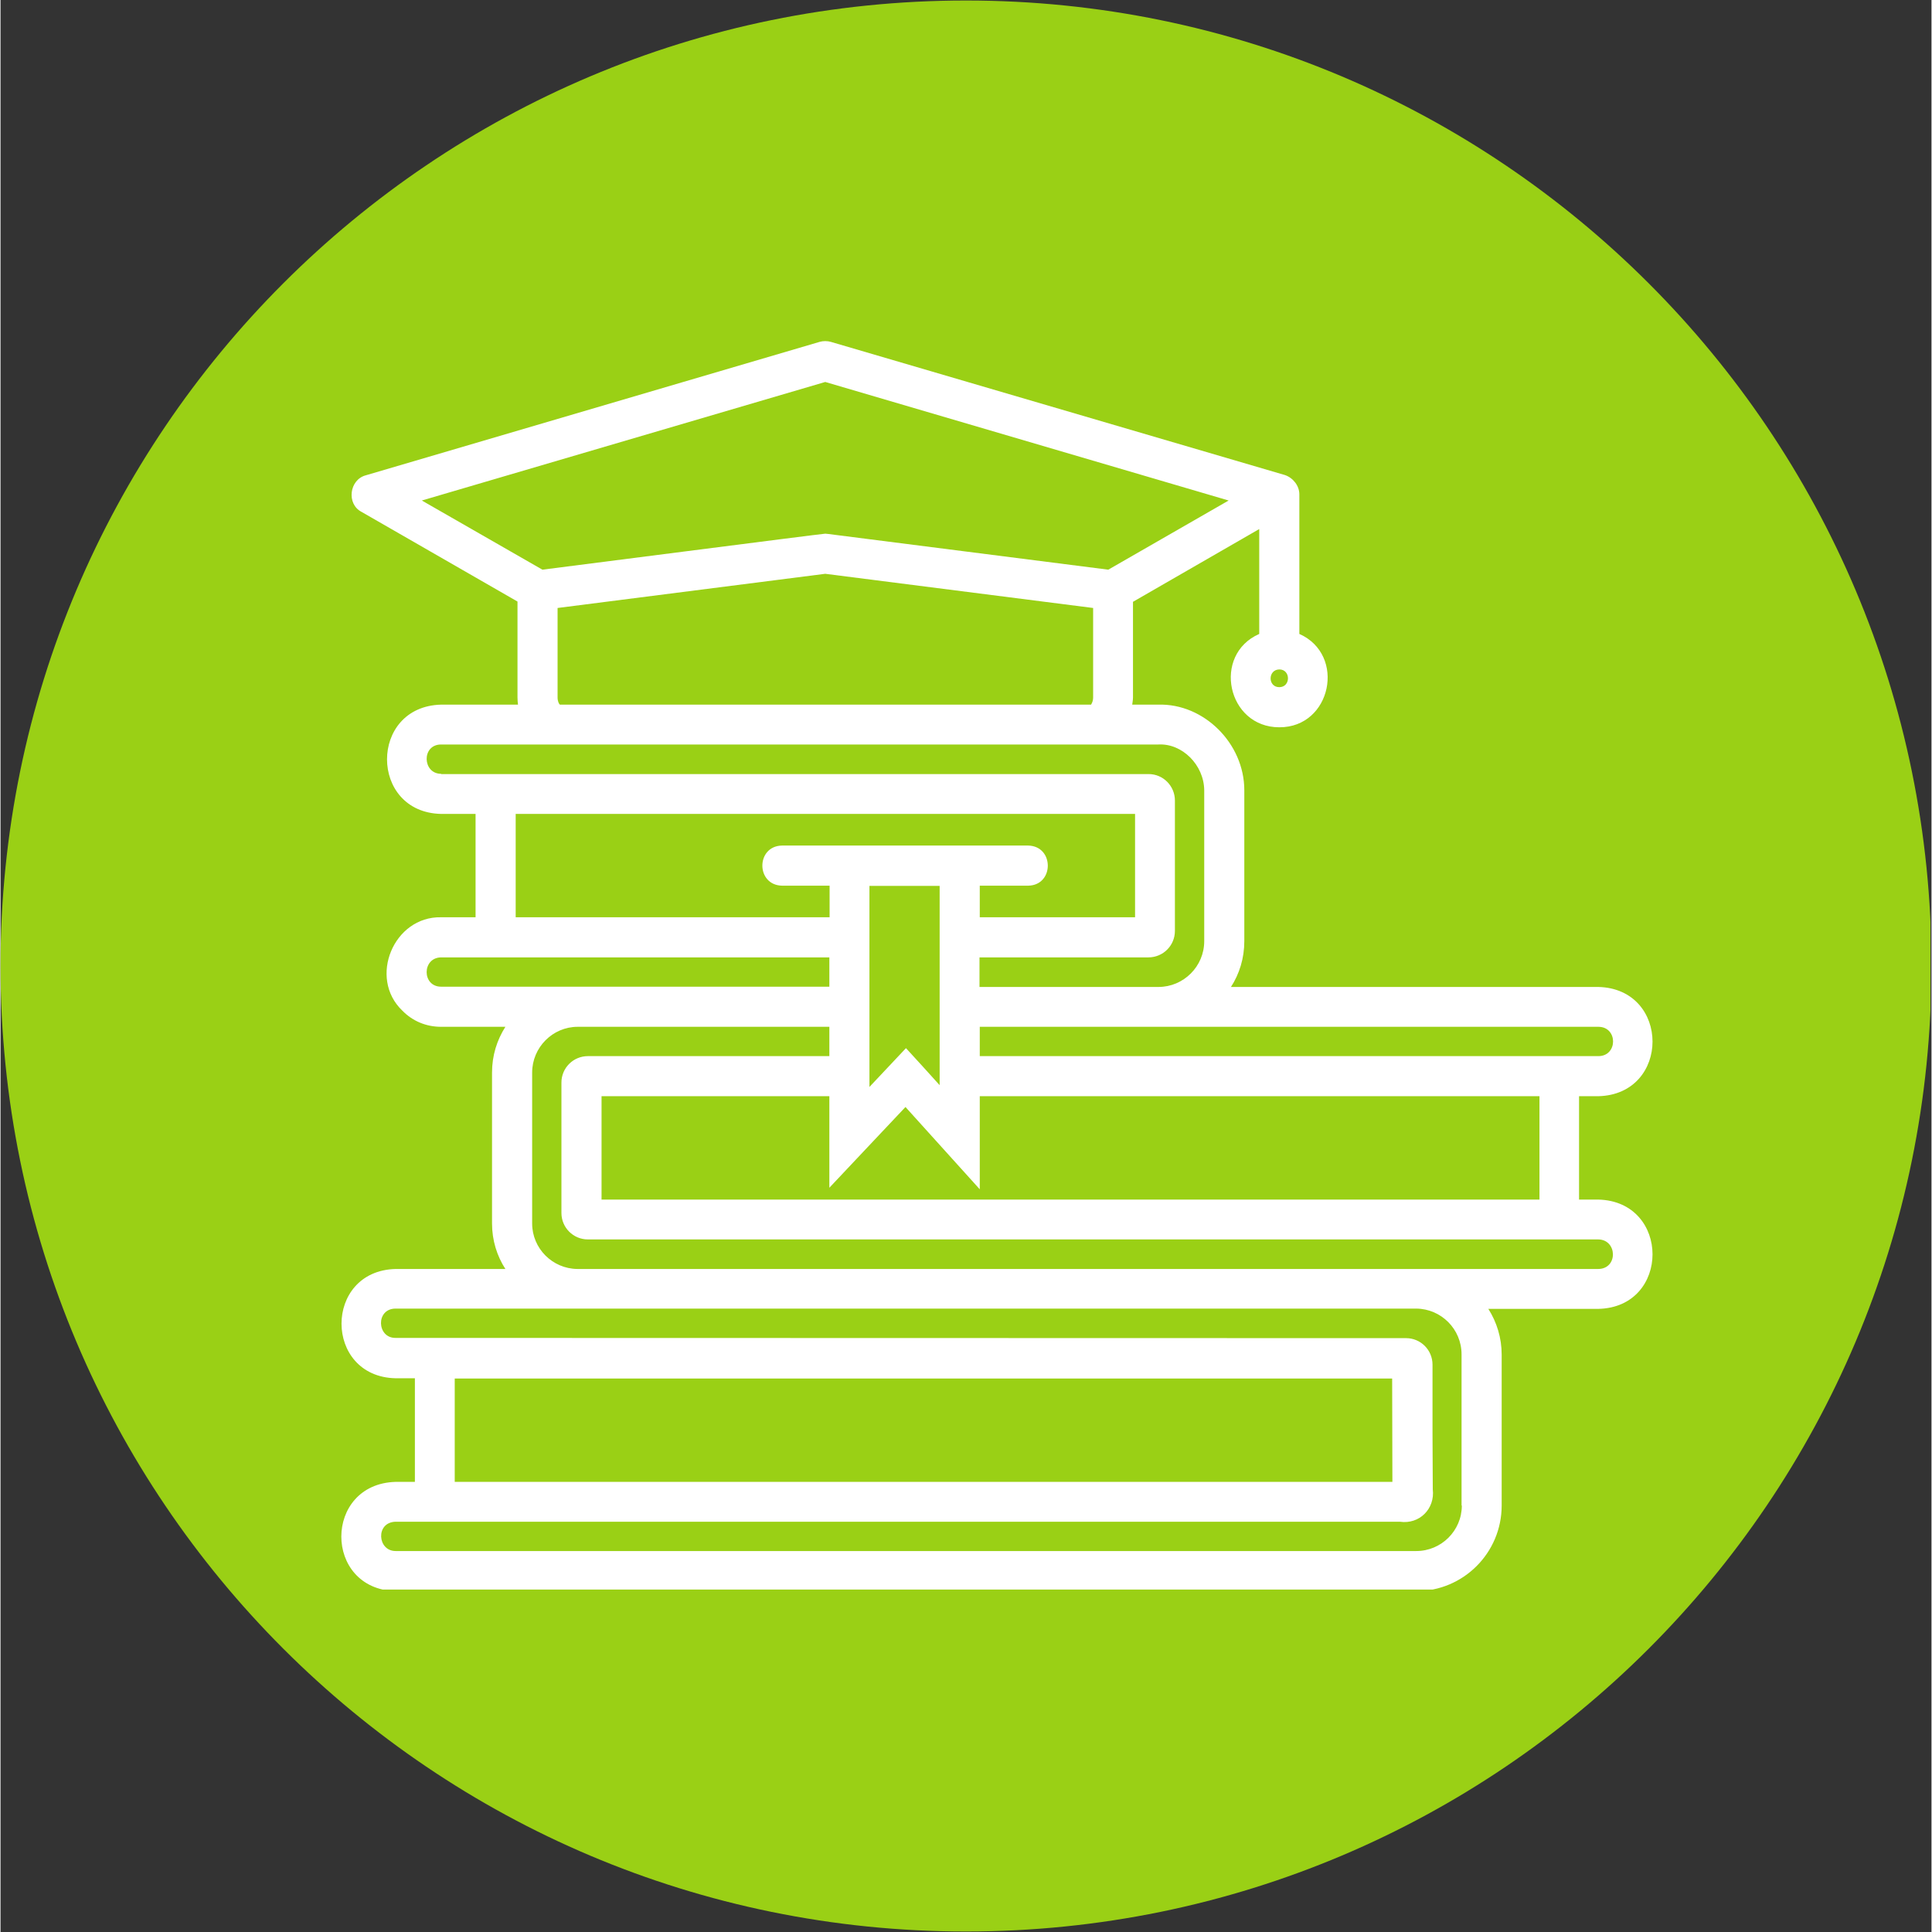 <?xml version="1.0" encoding="UTF-8"?>
<svg xmlns="http://www.w3.org/2000/svg" xmlns:xlink="http://www.w3.org/1999/xlink" width="300" zoomAndPan="magnify" viewBox="0 0 224.88 225" height="300" preserveAspectRatio="xMidYMid meet" version="1.0">
  <rect x="0" y="0" width="224.88" height="225" fill="#333333" stroke="none"/>
  <defs>
    <clipPath id="9e35509a95">
      <path d="M 0 0.059 L 224.762 0.059 L 224.762 224.938 L 0 224.938 Z M 0 0.059 " clip-rule="nonzero"></path>
    </clipPath>
    <clipPath id="14bb93e722">
      <path d="M 112.441 0.059 C 50.34 0.059 0 50.402 0 112.5 C 0 174.598 50.34 224.941 112.441 224.941 C 174.539 224.941 224.879 174.598 224.879 112.5 C 224.879 50.402 174.539 0.059 112.441 0.059 Z M 112.441 0.059 " clip-rule="nonzero"></path>
    </clipPath>
    <clipPath id="3b11392a1b">
      <path d="M 39 39.695 L 193 39.695 L 193 185.117 L 39 185.117 Z M 39 39.695 " clip-rule="nonzero"></path>
    </clipPath>
  </defs>
  <g clip-path="url(#9e35509a95)">
    <g clip-path="url(#14bb93e722)">
      <path fill="#9ad015" d="M 0 0.059 L 224.879 0.059 L 224.879 224.941 L 0 224.941 Z M 0 0.059 " fill-opacity="1" fill-rule="nonzero"></path>
    </g>
  </g>
  <g clip-path="url(#3b11392a1b)">
    <path fill="#ffffff" d="M 186.082 139.703 C 186.082 139.703 183.836 139.703 183.836 139.703 L 183.836 127.664 L 186.082 127.664 C 194.496 127.457 194.496 115.148 186.082 114.941 C 186.082 114.941 143.297 114.941 143.297 114.941 C 144.285 113.414 144.852 111.586 144.852 109.609 L 144.852 92.035 C 144.852 86.555 140.121 81.914 134.852 82.062 C 134.852 82.062 131.797 82.062 131.797 82.062 C 131.828 81.793 131.887 81.523 131.887 81.227 L 131.887 70.086 L 146.59 61.613 L 146.59 73.828 C 141.078 76.254 142.848 84.699 148.926 84.699 C 155.004 84.727 156.738 76.254 151.262 73.828 C 151.262 73.828 151.262 57.629 151.262 57.57 C 151.262 56.582 150.543 55.652 149.582 55.324 L 96.707 39.816 C 96.285 39.695 95.809 39.695 95.387 39.816 L 42.539 55.355 C 40.625 55.863 40.266 58.68 42.031 59.605 C 42.031 59.605 60.207 70.055 60.207 70.055 L 60.207 81.227 C 60.207 81.523 60.234 81.793 60.266 82.062 L 51.312 82.062 C 42.898 82.273 42.93 94.609 51.312 94.789 C 51.312 94.789 55.324 94.789 55.324 94.789 L 55.324 106.824 L 51.312 106.824 C 45.773 106.707 42.809 113.891 46.793 117.695 C 47.988 118.922 49.574 119.582 51.312 119.582 L 58.797 119.582 C 57.809 121.137 57.242 122.934 57.242 124.91 L 57.242 142.488 C 57.242 144.434 57.809 146.258 58.797 147.785 L 46.012 147.785 C 37.598 147.996 37.629 160.332 46.012 160.512 C 46.012 160.512 48.258 160.512 48.258 160.512 L 48.258 172.578 L 46.012 172.578 C 37.598 172.82 37.57 185.066 46.012 185.305 C 46.012 185.305 164.855 185.305 164.855 185.305 C 170.363 185.305 174.824 180.844 174.824 175.332 L 174.824 157.758 C 174.824 155.812 174.258 153.984 173.27 152.43 L 186.082 152.43 C 194.496 152.25 194.496 139.91 186.082 139.703 Z M 148.926 77.961 C 150.273 77.961 150.273 80.027 148.926 80.027 C 147.578 80.027 147.578 77.992 148.926 77.961 Z M 186.113 119.582 C 188.359 119.609 188.359 122.965 186.113 122.996 C 186.113 122.996 114.043 122.996 114.043 122.996 L 114.043 119.582 Z M 105.391 128.922 C 107.934 131.738 111.469 135.66 114.043 138.504 L 114.043 127.664 L 179.227 127.664 L 179.227 139.703 L 69.996 139.703 L 69.996 127.664 L 96.527 127.664 L 96.527 138.324 C 98.711 135.988 103.203 131.258 105.391 128.922 Z M 119.672 98.473 L 91.016 98.473 C 87.961 98.531 87.961 103.082 91.016 103.145 L 96.555 103.145 L 96.555 106.824 L 59.996 106.824 L 59.996 94.789 L 132.129 94.789 L 132.129 106.824 L 114.043 106.824 L 114.043 103.145 L 119.699 103.145 C 122.727 103.082 122.727 98.531 119.672 98.473 Z M 109.371 103.145 L 109.371 126.379 C 108.172 125.059 106.676 123.383 105.449 122.066 C 104.43 123.145 102.215 125.508 101.195 126.586 L 101.195 103.172 L 109.371 103.172 Z M 49.066 58.289 L 96.047 44.484 L 143.027 58.289 L 129.012 66.344 L 96.348 62.18 C 96.258 62.18 96.137 62.152 96.047 62.152 C 95.688 62.152 63.469 66.312 63.109 66.344 Z M 127.246 70.805 L 127.246 81.227 C 127.246 81.734 127.008 82.035 127.008 82.062 L 65.145 82.062 C 65.055 82.004 64.875 81.703 64.875 81.227 L 64.875 70.805 L 96.047 66.824 Z M 51.312 90.117 C 49.129 90.117 49.008 86.703 51.312 86.703 C 62.723 86.703 124.613 86.703 134.852 86.703 C 137.605 86.555 140.152 89.07 140.184 92.035 L 140.184 109.609 C 140.184 112.543 137.785 114.941 134.852 114.941 L 114.012 114.941 L 114.012 111.496 L 133.684 111.496 C 135.391 111.496 136.77 110.121 136.77 108.414 L 136.77 93.23 C 136.77 91.523 135.391 90.148 133.715 90.148 L 51.312 90.148 Z M 51.312 114.91 C 49.066 114.91 49.066 111.527 51.312 111.496 C 51.312 111.496 96.527 111.496 96.527 111.496 L 96.527 114.91 Z M 170.184 175.332 C 170.184 178.27 167.789 180.633 164.883 180.633 L 46.012 180.633 C 43.887 180.633 43.648 177.281 46.012 177.219 C 75.176 177.219 133.832 177.219 162.969 177.219 C 165.242 177.551 167.07 175.723 166.801 173.449 C 166.801 173.449 166.77 167.039 166.77 167.039 C 166.77 167.039 166.77 158.926 166.77 158.926 C 166.77 157.219 165.395 155.84 163.688 155.84 L 45.984 155.812 C 43.828 155.812 43.676 152.43 45.984 152.398 C 58.797 152.398 149.824 152.398 164.883 152.398 C 167.789 152.43 170.152 154.793 170.152 157.727 L 170.152 175.332 Z M 52.898 172.578 L 52.898 160.543 C 73.949 160.543 140.84 160.543 162.07 160.543 C 162.07 163.566 162.098 169.586 162.098 172.578 C 134.883 172.578 80.117 172.578 52.898 172.578 Z M 186.082 147.785 C 173.207 147.785 82.273 147.785 67.184 147.785 C 64.277 147.758 61.914 145.391 61.914 142.488 L 61.914 124.91 C 61.914 121.977 64.309 119.582 67.211 119.582 L 96.527 119.582 L 96.527 122.996 L 68.41 122.996 C 66.703 122.996 65.324 124.371 65.324 126.078 L 65.324 141.258 C 65.324 142.965 66.703 144.344 68.41 144.344 L 186.082 144.344 C 188.301 144.375 188.391 147.758 186.082 147.785 Z M 186.082 147.785 " fill-opacity="1" fill-rule="nonzero"></path>
  </g>
</svg>
